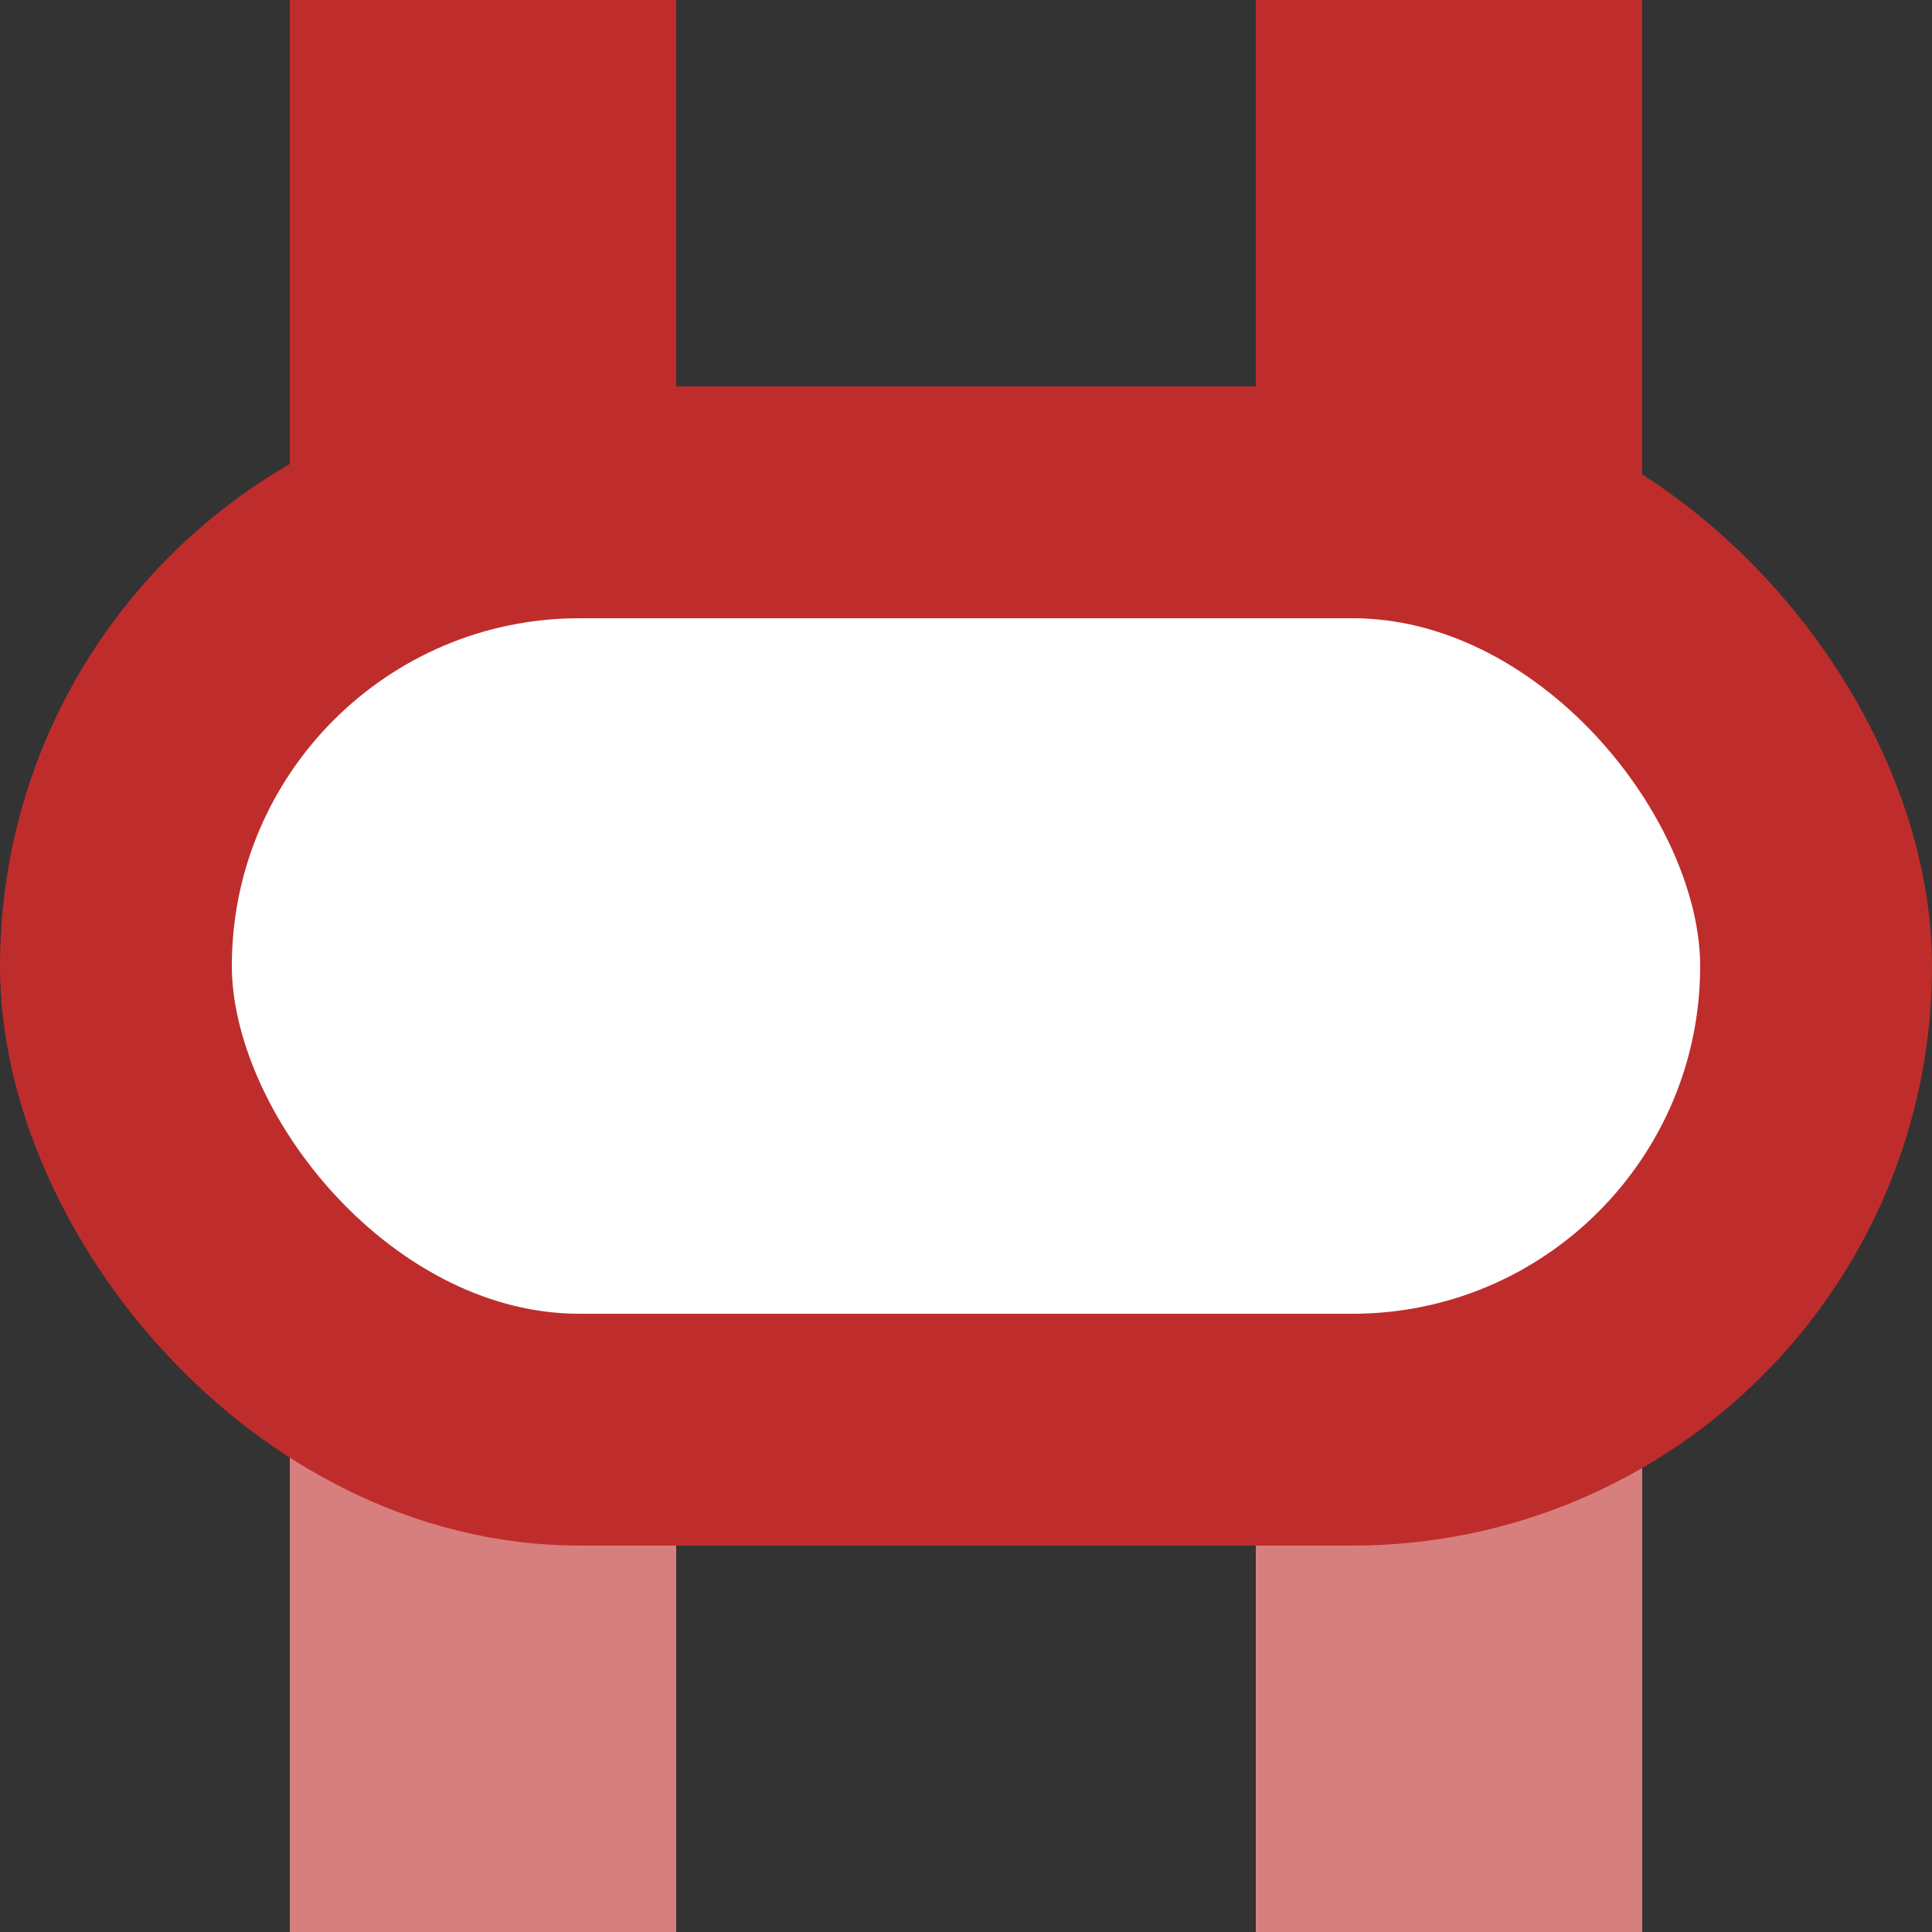 <?xml version="1.0" encoding="UTF-8"?>
<svg xmlns="http://www.w3.org/2000/svg" width="500" height="500">
 <rect width="100%" height="100%" fill="#333333" stroke="none"/>
 <title>vKDSTxe</title>
 <g stroke="#BE2D2C" stroke-width="100">
  <path stroke="#D77F7E" d="M 125,500 V 250 m 250,0 V 500"/>
  <path d="M 125,0 V 250 m 250,0 V 0"/>
  <rect fill="#FFF" x="30" y="130" rx="120" width="440" height="240" stroke-width="60"/>
 </g>
</svg>